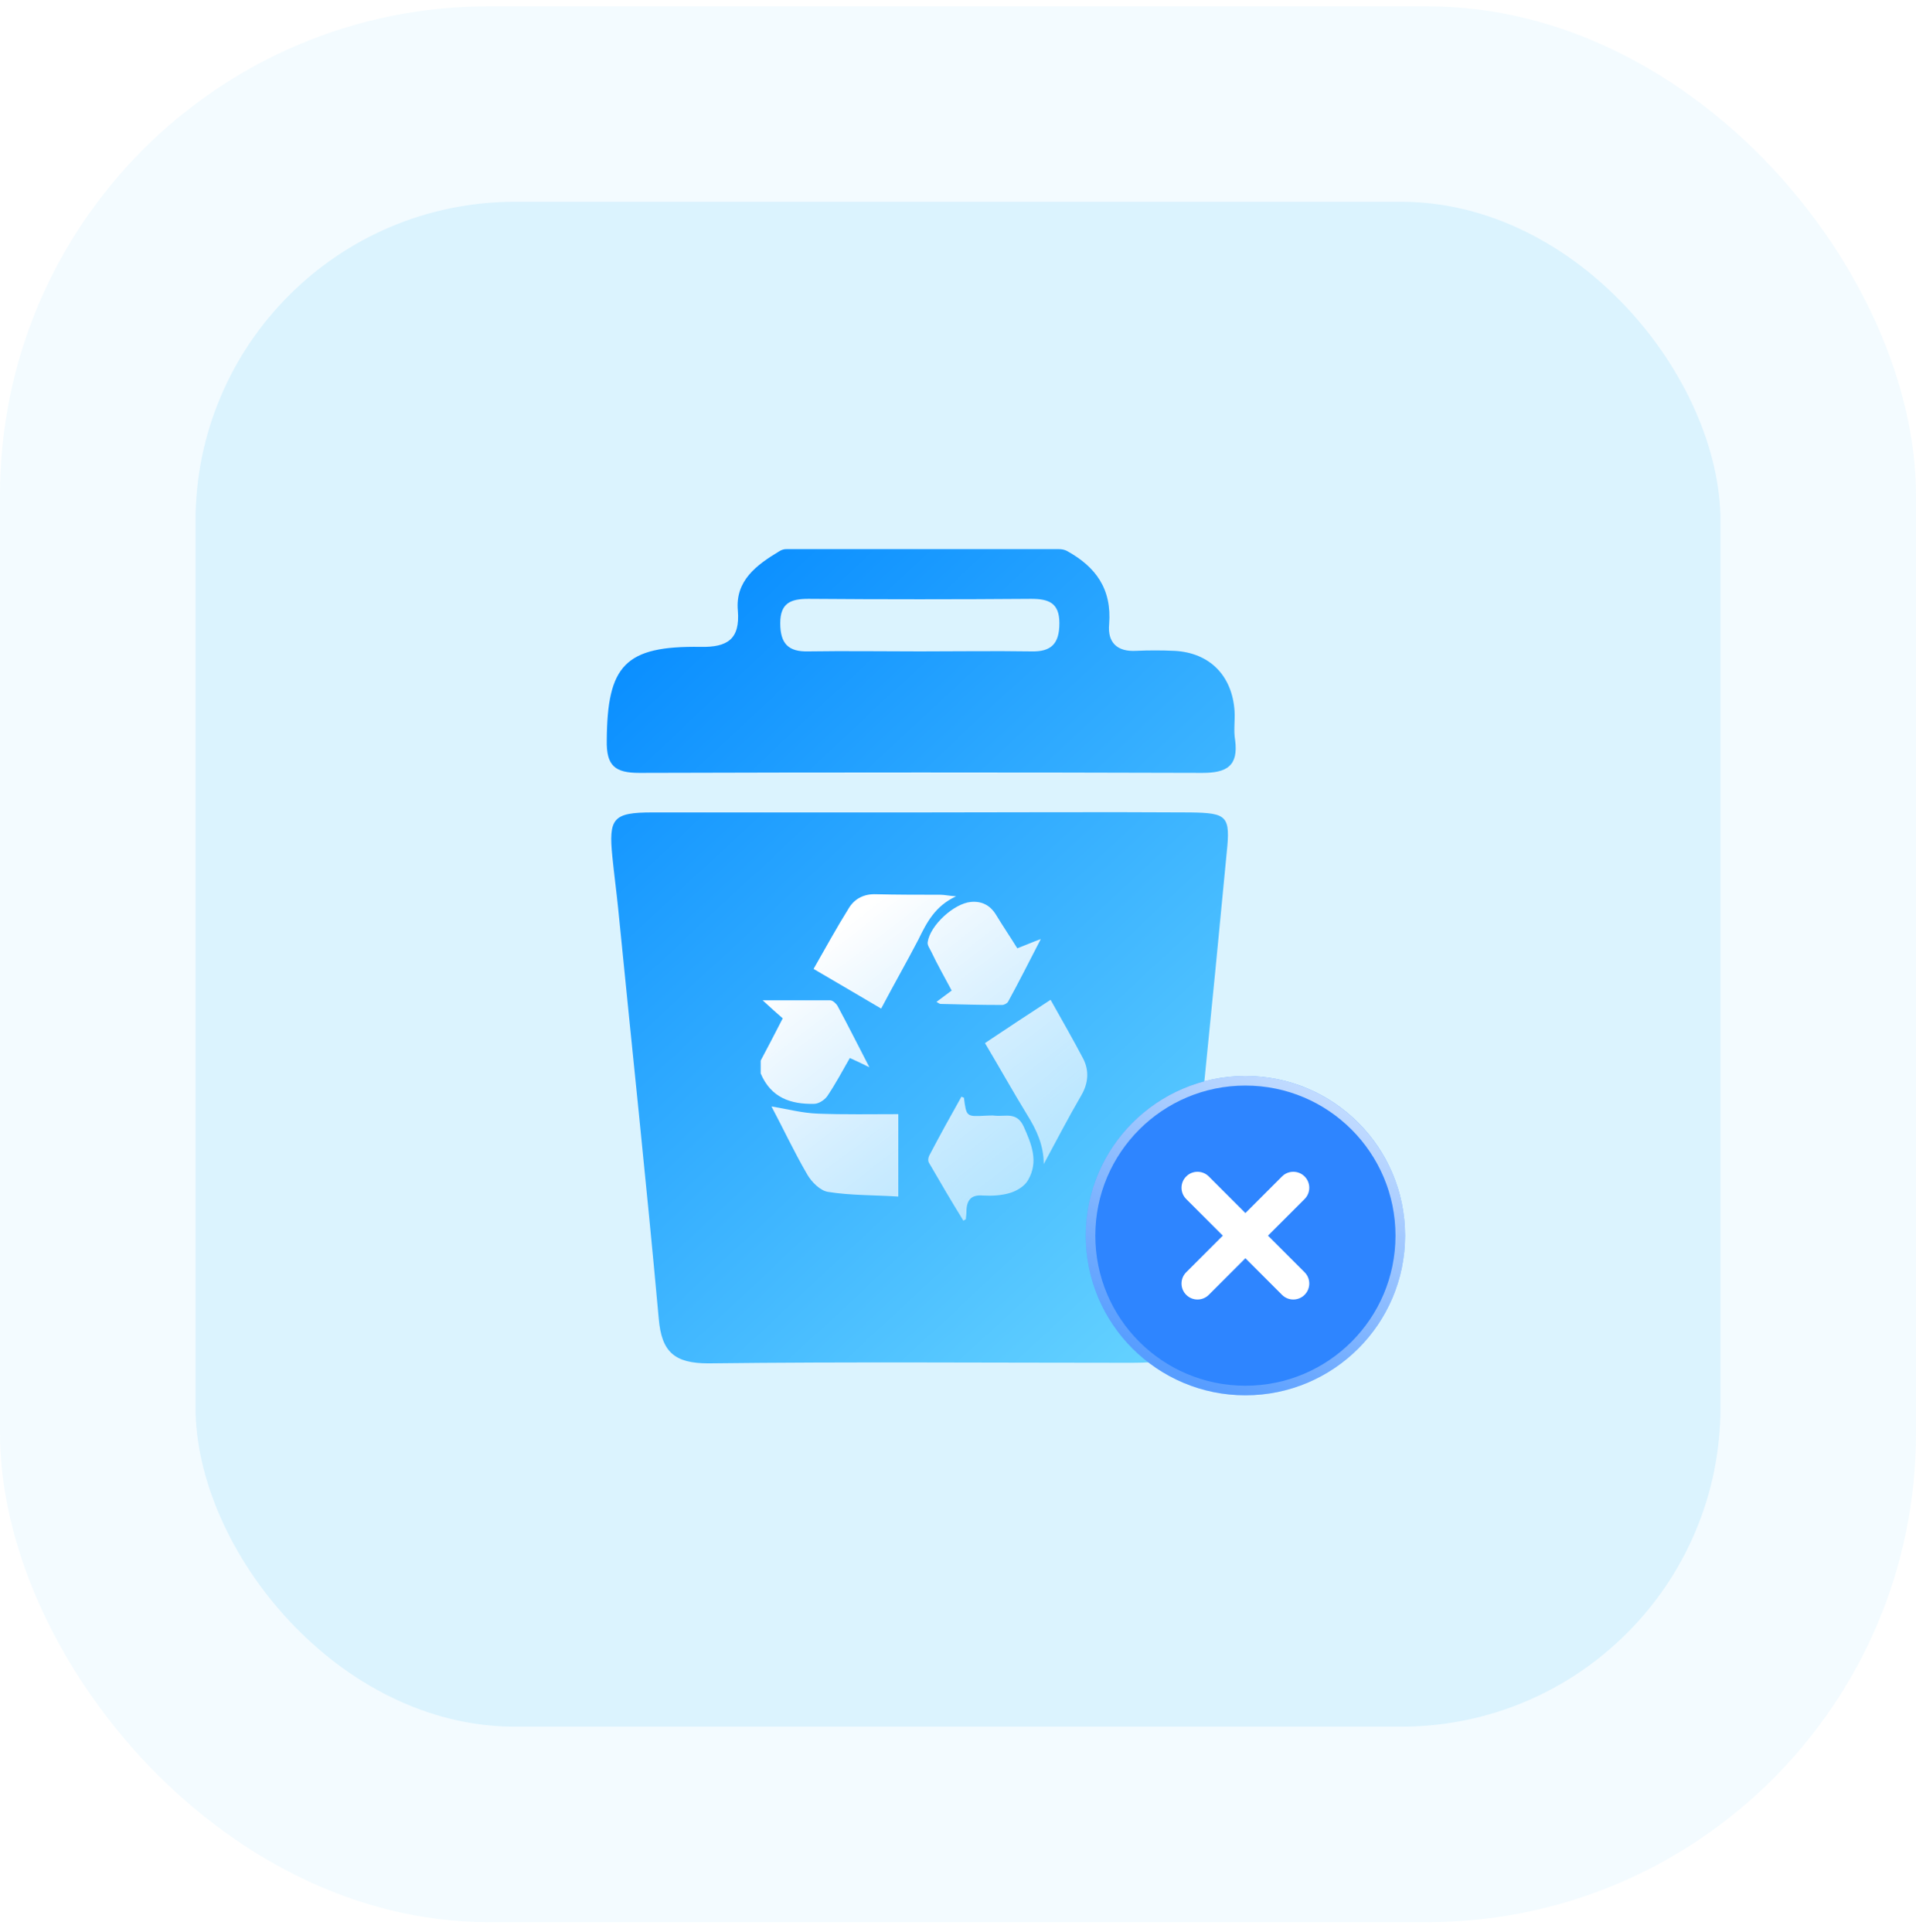 <svg width="120" height="121" viewBox="0 0 120 121" fill="none" xmlns="http://www.w3.org/2000/svg">
<rect opacity="0.05" y="0.393" width="120" height="120" rx="30.612" fill="#00B0F5"/>
<rect opacity="0.1" x="12.245" y="12.638" width="95.51" height="95.51" rx="20" fill="#00B0F5"/>
<path d="M66.315 34.394C66.492 34.394 66.669 34.429 66.81 34.5C68.615 35.491 69.642 36.871 69.465 39.101C69.359 40.233 69.96 40.835 71.163 40.764C71.942 40.729 72.756 40.729 73.535 40.764C75.764 40.87 77.18 42.321 77.322 44.551C77.357 45.153 77.251 45.754 77.357 46.356C77.569 47.984 76.826 48.409 75.304 48.409C63.554 48.373 51.804 48.373 40.054 48.409C38.532 48.409 37.966 47.984 38.002 46.356C38.037 41.684 39.134 40.446 43.877 40.516C45.575 40.552 46.354 40.021 46.212 38.251C46.035 36.376 47.38 35.385 48.796 34.535C48.941 34.436 49.115 34.386 49.291 34.394H66.315ZM57.608 40.8C59.944 40.8 62.245 40.764 64.581 40.8C65.855 40.835 66.35 40.304 66.35 39.03C66.35 37.756 65.678 37.508 64.581 37.508C59.944 37.544 55.273 37.544 50.636 37.508C49.539 37.508 48.867 37.756 48.867 39.03C48.867 40.304 49.362 40.835 50.636 40.8C52.937 40.764 55.273 40.8 57.608 40.8ZM74.561 50.886C68.898 50.851 63.271 50.886 57.608 50.886H40.868C38.391 50.886 38.108 51.24 38.355 53.682C38.462 54.744 38.603 55.806 38.709 56.832C39.559 65.432 40.479 73.997 41.258 82.597C41.434 84.685 42.248 85.393 44.372 85.393C53.149 85.287 61.926 85.357 70.668 85.357C73.428 85.357 73.641 85.216 73.924 82.561C74.915 72.864 75.906 63.167 76.826 53.434C77.074 51.098 76.862 50.922 74.561 50.886Z" fill="url(#paint0_linear_39_3451)"/>
<path d="M47.643 67.235V66.429C48.103 65.558 48.563 64.687 49.023 63.783C48.655 63.461 48.287 63.138 47.765 62.654H51.998C52.151 62.654 52.366 62.848 52.458 63.009C53.102 64.203 53.715 65.429 54.451 66.848C53.93 66.59 53.593 66.429 53.225 66.267C52.764 67.074 52.335 67.88 51.814 68.654C51.63 68.912 51.262 69.138 50.986 69.138C49.514 69.17 48.287 68.751 47.643 67.235ZM56.261 74.945C54.758 74.848 53.286 74.88 51.875 74.654C51.384 74.59 50.832 74.041 50.556 73.557C49.728 72.138 49.023 70.622 48.317 69.299C49.299 69.461 50.25 69.719 51.231 69.751C52.887 69.816 54.574 69.783 56.261 69.783V74.945ZM57.519 58.848C56.782 60.267 55.985 61.654 55.188 63.171C53.777 62.332 52.427 61.558 50.955 60.687C51.691 59.397 52.397 58.106 53.163 56.88C53.531 56.268 54.145 55.977 54.881 56.01C56.23 56.042 57.549 56.042 58.899 56.042C59.144 56.042 59.389 56.106 59.88 56.139C58.561 56.751 58.04 57.784 57.519 58.848ZM60.8 56.493C61.475 56.429 61.996 56.687 62.364 57.267C62.794 57.977 63.254 58.655 63.714 59.397C64.143 59.235 64.573 59.042 65.186 58.816C64.45 60.235 63.806 61.526 63.131 62.751C63.07 62.848 62.886 62.945 62.763 62.945C61.475 62.945 60.187 62.913 58.899 62.88C58.837 62.88 58.776 62.816 58.653 62.751C58.991 62.493 59.267 62.3 59.604 62.042C59.175 61.235 58.715 60.429 58.316 59.59C58.224 59.397 58.071 59.203 58.101 59.009C58.255 57.945 59.757 56.59 60.8 56.493ZM64.389 73.912C64.174 74.299 63.683 74.59 63.254 74.719C62.732 74.88 62.119 74.912 61.567 74.88C60.77 74.815 60.524 75.203 60.524 75.977C60.524 76.106 60.493 76.235 60.493 76.364C60.432 76.396 60.371 76.428 60.34 76.46C59.604 75.267 58.899 74.073 58.193 72.848C58.101 72.719 58.132 72.493 58.224 72.332C58.868 71.106 59.543 69.88 60.217 68.687C60.279 68.719 60.34 68.751 60.371 68.751C60.524 69.945 60.524 69.945 61.72 69.88C61.935 69.88 62.119 69.848 62.334 69.88C62.978 69.945 63.683 69.622 64.113 70.558C64.603 71.654 65.063 72.751 64.389 73.912ZM67.732 68.59C66.904 70.009 66.137 71.493 65.37 72.912C65.37 71.719 64.91 70.751 64.327 69.816C63.438 68.364 62.61 66.88 61.69 65.332C63.039 64.429 64.358 63.558 65.799 62.622C66.505 63.88 67.21 65.106 67.854 66.332C68.222 67.074 68.161 67.848 67.732 68.59Z" fill="url(#paint1_linear_39_3451)"/>
<g filter="url(#filter0_b_39_3451)">
<circle cx="78" cy="77.393" r="10" fill="#2E85FF"/>
<circle cx="78" cy="77.393" r="9.7" stroke="url(#paint2_linear_39_3451)" stroke-opacity="0.7" stroke-width="0.6"/>
</g>
<path fill-rule="evenodd" clip-rule="evenodd" d="M81.707 75.1C82.098 74.709 82.098 74.076 81.707 73.686C81.317 73.295 80.683 73.295 80.293 73.686L78 75.979L75.707 73.686C75.317 73.295 74.683 73.295 74.293 73.686C73.902 74.076 73.902 74.709 74.293 75.1L76.586 77.393L74.293 79.686C73.902 80.076 73.902 80.709 74.293 81.1C74.683 81.49 75.317 81.49 75.707 81.1L78 78.807L80.293 81.1C80.683 81.49 81.317 81.49 81.707 81.1C82.098 80.709 82.098 80.076 81.707 79.686L79.414 77.393L81.707 75.1Z" fill="white"/>
<defs>
<filter id="filter0_b_39_3451" x="62.057" y="61.45" width="31.886" height="31.886" filterUnits="userSpaceOnUse" color-interpolation-filters="sRGB">
<feFlood flood-opacity="0" result="BackgroundImageFix"/>
<feGaussianBlur in="BackgroundImageFix" stdDeviation="2.971"/>
<feComposite in2="SourceAlpha" operator="in" result="effect1_backgroundBlur_39_3451"/>
<feBlend mode="normal" in="SourceGraphic" in2="effect1_backgroundBlur_39_3451" result="shape"/>
</filter>
<linearGradient id="paint0_linear_39_3451" x1="37.652" y1="34.148" x2="81.885" y2="81.651" gradientUnits="userSpaceOnUse">
<stop stop-color="#0087FF"/>
<stop offset="0.994" stop-color="#6AD6FF"/>
</linearGradient>
<linearGradient id="paint1_linear_39_3451" x1="53.5" y1="57.393" x2="68" y2="76.393" gradientUnits="userSpaceOnUse">
<stop stop-color="white"/>
<stop offset="1" stop-color="white" stop-opacity="0.5"/>
</linearGradient>
<linearGradient id="paint2_linear_39_3451" x1="74.562" y1="86.455" x2="83.781" y2="69.268" gradientUnits="userSpaceOnUse">
<stop stop-color="white" stop-opacity="0.28"/>
<stop offset="1" stop-color="white"/>
</linearGradient>
</defs>
</svg>

